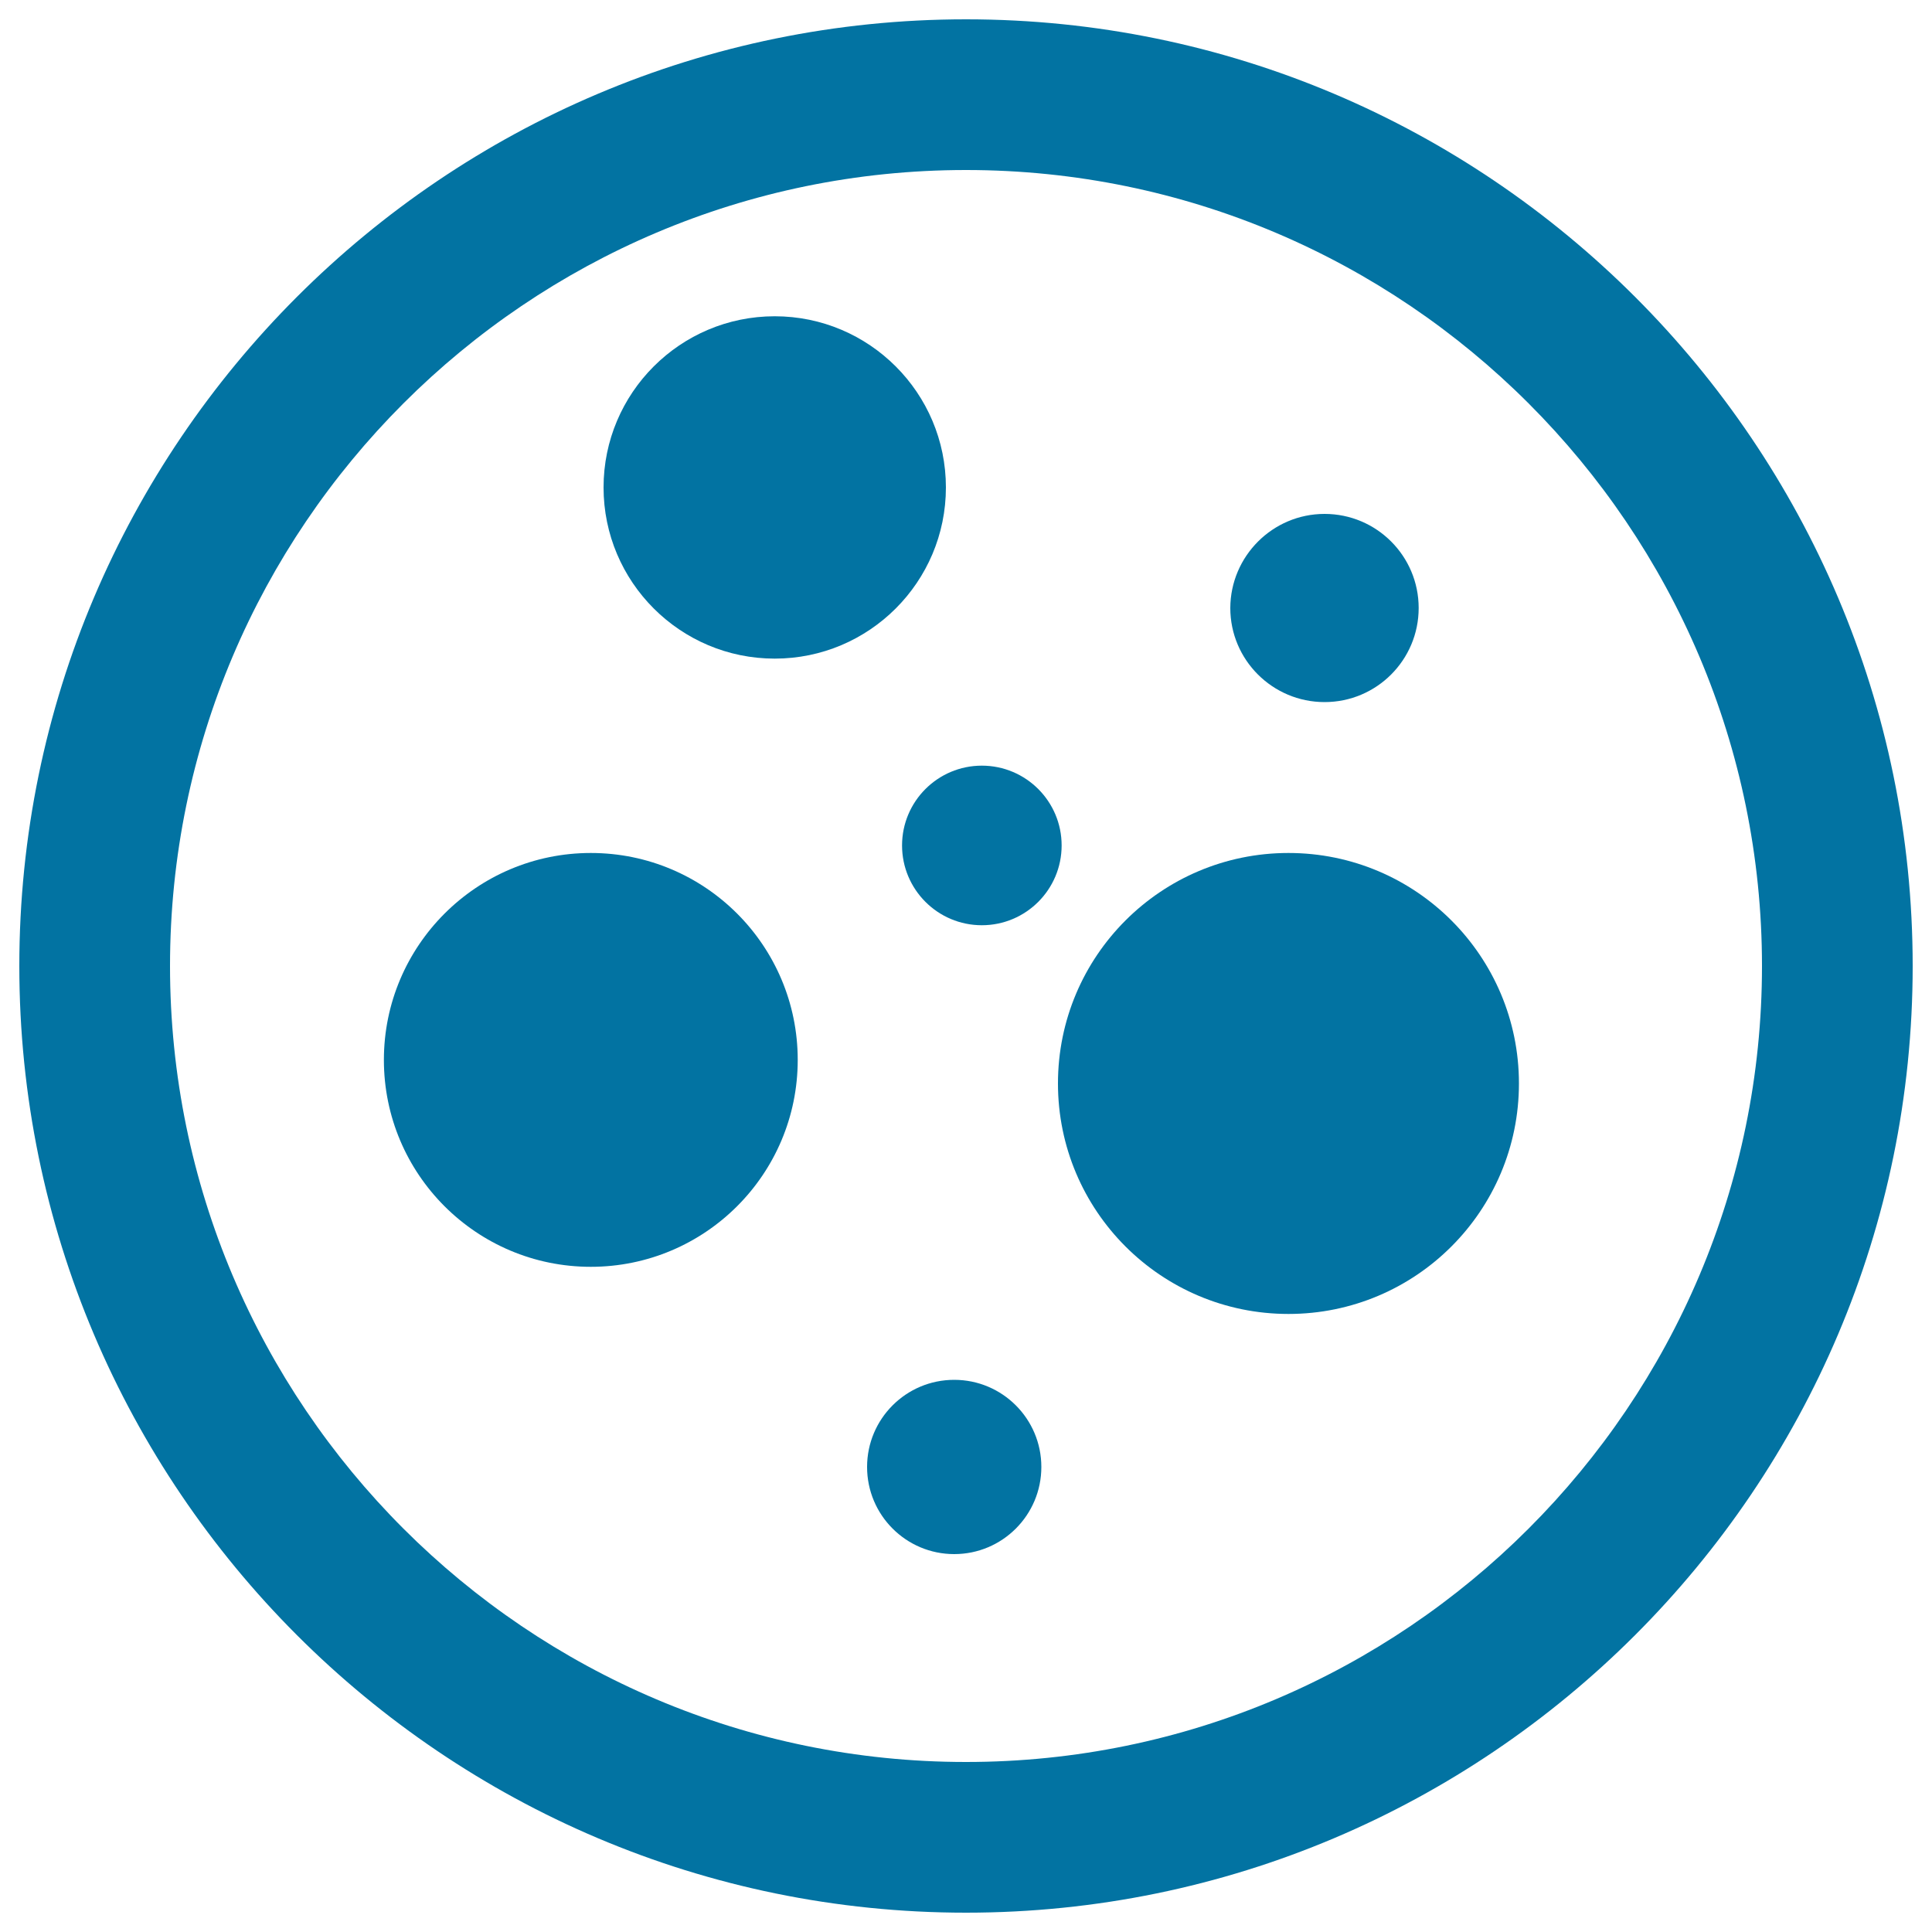 <svg xmlns="http://www.w3.org/2000/svg" viewBox="0 0 1000 1000" style="fill:#0273a2">
<title>Cells In A Circle SVG icon</title>
<g><g><path d="M500,10C229.8,10,10,229.8,10,500c0,270.2,219.8,490,490,490c270.2,0,490-219.8,490-490C990,229.8,770.2,10,500,10z M500,912C272.8,912,88,727.2,88,500C88,272.8,272.8,88,500,88c227.2,0,412,184.8,412,412C912,727.2,727.2,912,500,912z"/><path d="M666.9,441.5c65.9,0,119.3,53.4,119.3,119.3c0,65.9-53.4,119.3-119.3,119.3s-119.3-53.4-119.3-119.3C547.6,494.9,601,441.5,666.9,441.5z"/><path d="M401,163.7c48.9,0,88.6,39.7,88.6,88.6c0,48.9-39.7,88.6-88.6,88.6c-48.9,0-88.6-39.7-88.6-88.6C312.4,203.4,352.1,163.7,401,163.7z"/><path d="M305.8,441.5c59.2,0,107.1,48,107.1,107.1c0,59.2-48,107.1-107.1,107.1c-59.2,0-107.1-48-107.1-107.1C198.7,489.5,246.7,441.5,305.8,441.5z"/><circle cx="493.9" cy="759.3" r="45.1"/><path d="M685.6,266c26.9,0,48.7,21.8,48.7,48.7c0,26.9-21.8,48.7-48.7,48.7c-26.9,0-48.8-21.8-48.8-48.7C636.9,287.9,658.7,266,685.6,266z"/><path d="M508.2,396.3c22.8,0,41.3,18.5,41.3,41.3c0,22.8-18.5,41.3-41.3,41.3c-22.8,0-41.3-18.5-41.3-41.3C466.9,414.8,485.4,396.3,508.2,396.3z"/></g></g>
</svg>
